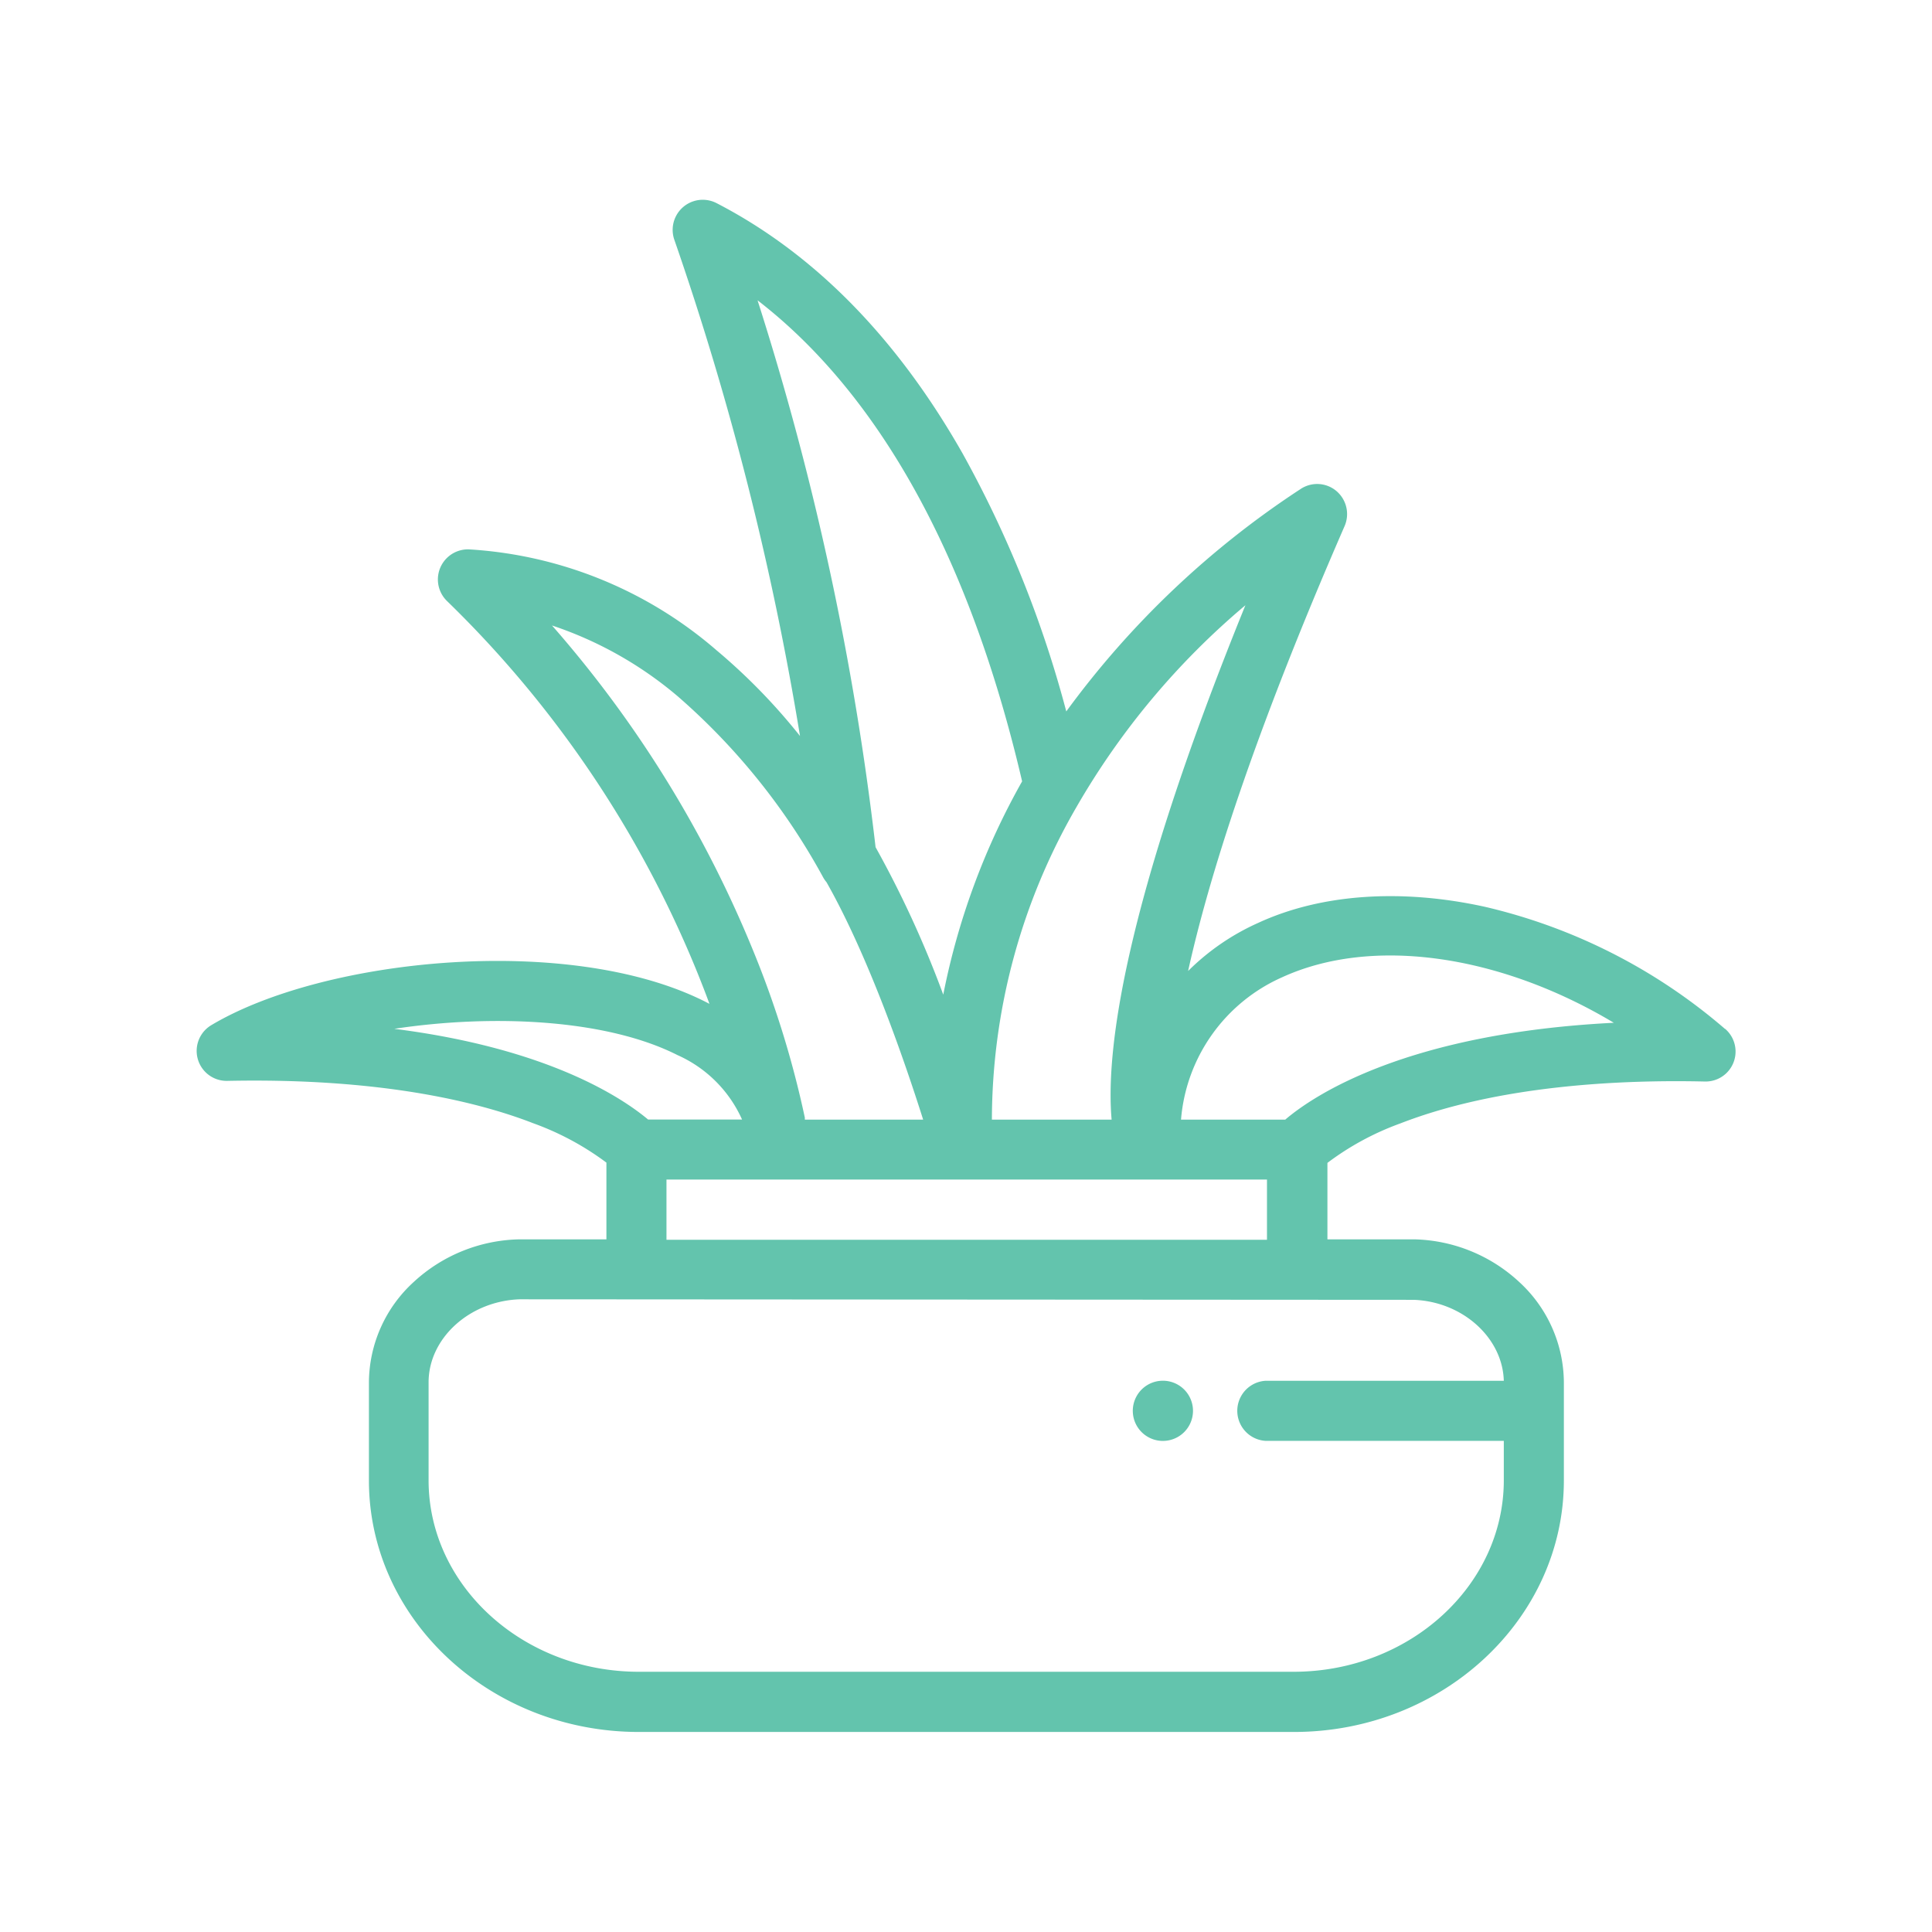 <?xml version="1.0" encoding="UTF-8"?> <svg xmlns="http://www.w3.org/2000/svg" id="Layer_1" data-name="Layer 1" viewBox="0 0 147 147"><defs><style>.cls-1{fill:#63c4ad;}</style></defs><path class="cls-1" d="M88.33,109.63a2.29,2.29,0,0,1,0-4.57h0a2.29,2.29,0,1,1,0,4.57Z"></path><path class="cls-1" d="M131.23,78.27A42.82,42.82,0,0,0,113,69c-6.34-1.4-12.48-1-17.29,1.23a17.9,17.9,0,0,0-5.31,3.65c1.53-6.92,4.86-17.68,11.91-33.86a2.3,2.3,0,0,0-.64-2.67,2.27,2.27,0,0,0-2.73-.13A68.51,68.51,0,0,0,81.13,54.13a85.21,85.21,0,0,0-7.88-19.61c-5-8.81-11.3-15.23-18.74-19.07a2.29,2.29,0,0,0-3.21,2.77A226.85,226.85,0,0,1,60.87,56a45.41,45.41,0,0,0-6.36-6.53A31.63,31.63,0,0,0,35.67,41.8,2.29,2.29,0,0,0,34,45.72,82.85,82.85,0,0,1,53.06,74c.33.82.64,1.61.92,2.38l-.33-.17C43.31,71,24.64,72.89,16.08,78a2.28,2.28,0,0,0,1.22,4.24C29,82,36.42,83.85,40.56,85.46a21.46,21.46,0,0,1,5.58,3v5.84H39.43a12.19,12.19,0,0,0-7.95,3.24,10.41,10.41,0,0,0-3.41,7.64v7.46c0,10.55,9.21,19.14,20.54,19.14H98.45c11.33,0,20.54-8.59,20.54-19.14v-7.46a10.44,10.44,0,0,0-3.4-7.64,12.13,12.13,0,0,0-7.9-3.24H101V88.48a21.19,21.19,0,0,1,5.54-3c7.46-2.9,16.74-3.34,23.2-3.19a2.28,2.28,0,0,0,1.53-4ZM94.76,46.05C85.31,69.3,84.14,80.25,84.58,85.19H75.47a47.66,47.66,0,0,1,6.45-23.81A57.67,57.67,0,0,1,94.76,46.05Zm1.64,43.7v4.58H50.71V89.75ZM57.64,22.85C65,28.53,73.05,39.24,77.77,59.45a54.36,54.36,0,0,0-6,16.23,79.56,79.56,0,0,0-5.15-11.22A219.53,219.53,0,0,0,57.64,22.85ZM42,47.59A28.88,28.88,0,0,1,51.59,53,49.77,49.77,0,0,1,62.65,66.79a2.62,2.62,0,0,0,.24.34c3.24,5.72,6,13.79,7.35,18.06h-9a.68.68,0,0,1,0-.14v0a74.3,74.3,0,0,0-3.87-12.56A87.83,87.83,0,0,0,42,47.59ZM30,78.28c7.54-1.14,16.16-.73,21.55,2a9.69,9.69,0,0,1,4.91,4.9H49.31C47.36,83.55,41.75,79.77,30,78.28ZM107.57,98.9c3.72.14,6.76,2.89,6.85,6.16H96.28a2.29,2.29,0,0,0,0,4.57h18.14v3c0,8-7.16,14.57-16,14.57H48.61c-8.81,0-16-6.54-16-14.57v-7.45c0-3.35,3.1-6.18,6.92-6.32ZM97.79,85.19H89.86a13,13,0,0,1,7.71-10.84c6.9-3.15,16.62-1.68,25.22,3.47C107.1,78.61,100,83.3,97.79,85.19Z"></path></svg> 
